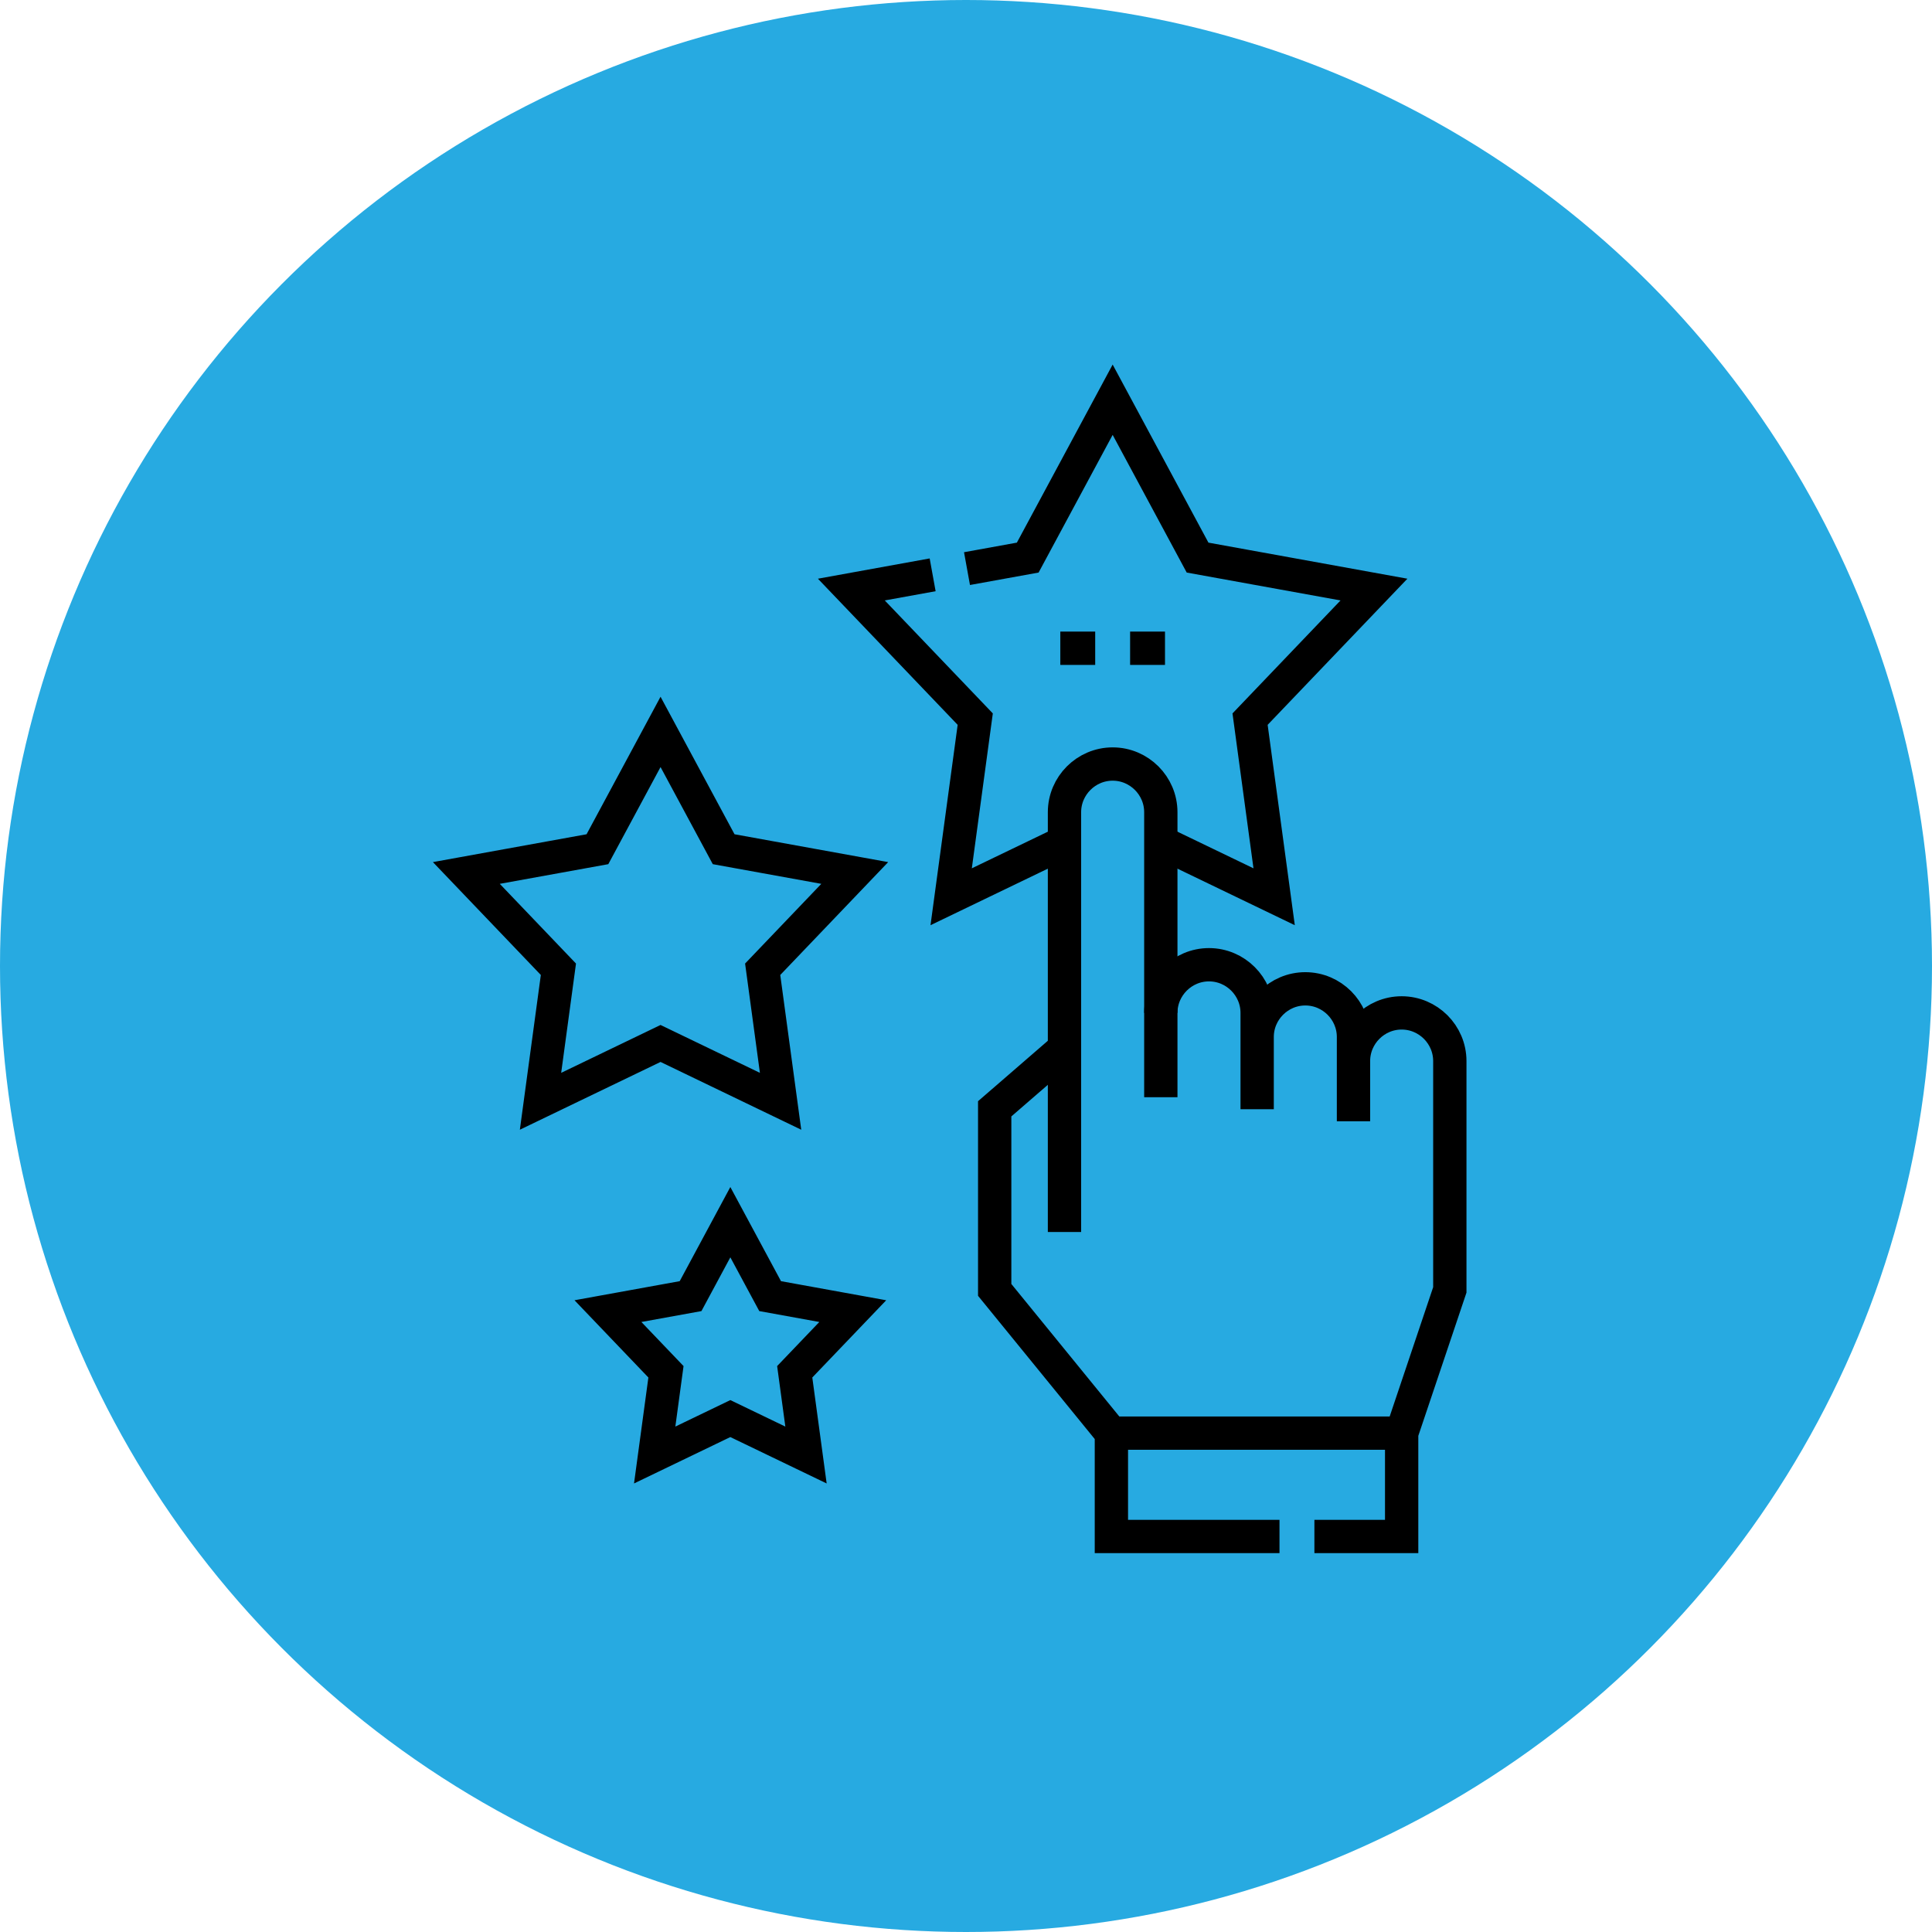 <svg xmlns="http://www.w3.org/2000/svg" width="87" height="87" viewBox="0 0 87 87" fill="none"><circle cx="43.5" cy="43.5" r="43.5" fill="#27AAE1"></circle><path d="M47.935 55.477V36.574C47.935 35.381 48.912 34.405 50.105 34.405C51.297 34.405 52.273 35.382 52.273 36.574V49.408" stroke="black" stroke-width="1.5" stroke-miterlimit="22.926"></path><path d="M52.273 45.612C52.273 44.419 53.249 43.443 54.442 43.443C55.635 43.443 56.611 44.419 56.611 45.612V49.95M60.949 47.781C60.949 46.588 61.925 45.612 63.118 45.612C64.311 45.612 65.287 46.588 65.287 47.781V58.085L63.118 64.535M63.118 64.535H50.047M63.118 64.535V69.189H59.189M50.047 64.535L44.792 58.085V49.931L47.935 47.21M50.047 64.535V69.189H57.617M60.949 50.492V46.696C60.949 45.504 59.973 44.528 58.78 44.528C57.587 44.528 56.611 45.504 56.611 46.696M47.935 37.923L42.832 40.382L43.916 32.383L38.337 26.549L41.998 25.885M43.545 25.605L46.28 25.109L50.104 18L53.928 25.109L61.871 26.549L56.292 32.383L57.376 40.382L52.273 37.923M50.89 29.191H52.461M47.747 29.191H49.318M29.745 32.958L32.587 38.241L38.49 39.311L34.344 43.647L35.15 49.592L29.745 46.988L24.34 49.592L25.146 43.647L21 39.311L26.903 38.241L29.745 32.958ZM32.888 55.036L34.68 58.366L38.401 59.041L35.787 61.773L36.295 65.521L32.888 63.88L29.481 65.521L29.989 61.773L27.376 59.041L31.097 58.366L32.888 55.036Z" stroke="black" stroke-width="1.5" stroke-miterlimit="22.926"></path></svg>
